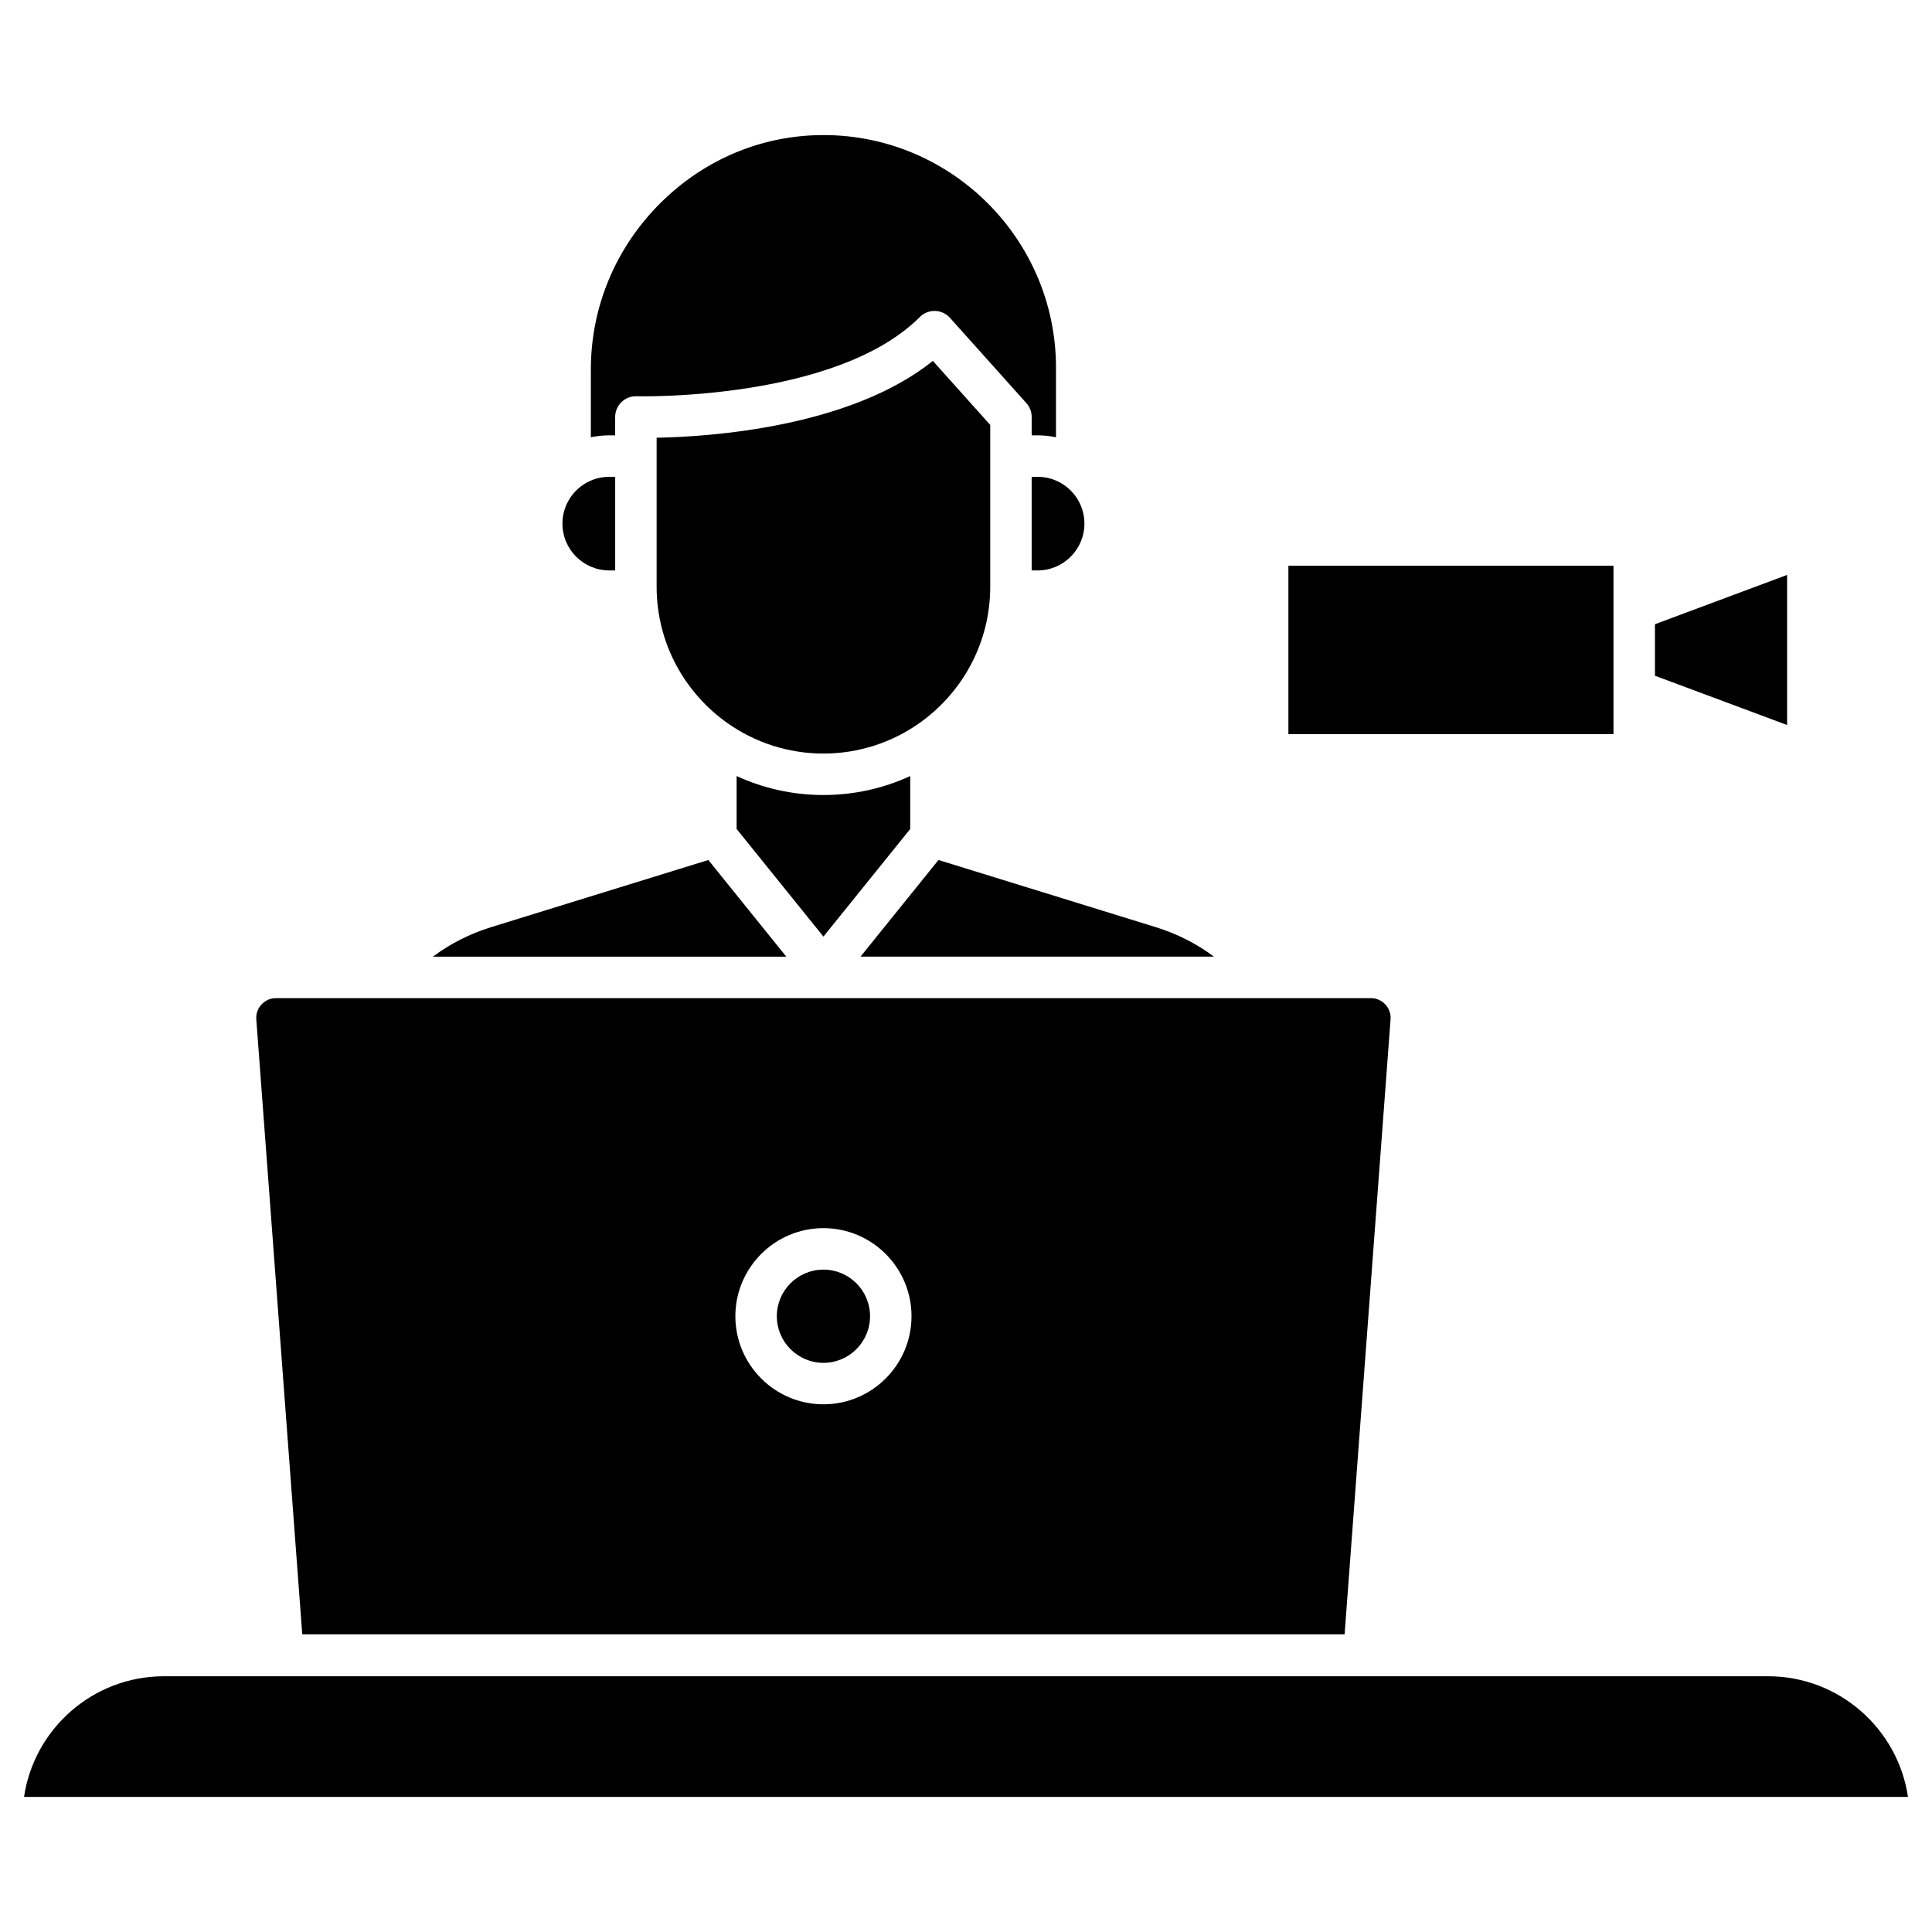 <?xml version="1.0" encoding="UTF-8"?>
<!-- Uploaded to: ICON Repo, www.svgrepo.com, Generator: ICON Repo Mixer Tools -->
<svg fill="#000000" width="800px" height="800px" version="1.1" viewBox="144 144 512 512" xmlns="http://www.w3.org/2000/svg">
 <g>
  <path d="m617.6 296.36v39.777l-35.02-13.062v-13.648z"/>
  <path d="m571.59 327.09v11.453h-86.152v-44.609h86.152v11.457c-0.004 0.113-0.004 0.223 0 0.328v21.039c-0.004 0.113-0.004 0.219 0 0.332z"/>
  <path d="m423.85 241.43v18.453c-1.57-0.34-3.199-0.512-4.867-0.512h-1.574v-4.867c0-1.352-0.496-2.66-1.402-3.664l-20.258-22.613c-1.008-1.125-2.43-1.785-3.941-1.828-1.504-0.039-2.969 0.539-4.035 1.609-22.25 22.25-74.426 21.023-75.086 21.004-1.488-0.047-2.926 0.512-3.992 1.551-1.07 1.035-1.672 2.453-1.672 3.941v4.867h-1.57c-1.672 0-3.301 0.176-4.871 0.512v-17.934c0-16.617 6.547-32.289 18.434-44.133 11.664-11.625 27.004-18.02 43.215-18.02h0.219c33.855 0.117 61.402 27.766 61.402 61.633z"/>
  <path d="m307.03 270.36v24.809h-1.57c-6.844 0-12.406-5.566-12.406-12.406 0-4.383 2.285-8.242 5.719-10.445 1.93-1.238 4.227-1.957 6.684-1.957z"/>
  <path d="m425.91 272.48c3.301 2.231 5.473 6.008 5.473 10.285 0 6.84-5.566 12.406-12.406 12.406h-1.574v-24.809h1.574c2.566-0.004 4.953 0.781 6.934 2.117z"/>
  <path d="m406.42 264.87v34.625c0 14.941-7.457 28.184-18.848 36.188-7.18 5.047-15.93 8.016-25.355 8.016s-18.176-2.969-25.355-8.016c-11.391-8.004-18.848-21.242-18.848-36.188v-39.492c14.152-0.266 51.176-2.723 73.207-20.359l15.199 16.969z"/>
  <path d="m385.22 349.66v14.027l-23.004 28.52-23.004-28.52v-14.027c7.008 3.227 14.801 5.027 23.004 5.027s16-1.801 23.004-5.027z"/>
  <path d="m331.72 371.91 20.664 25.621-93.664-0.004c4.617-3.445 9.816-6.086 15.41-7.816z"/>
  <path d="m465.71 397.52h-93.668l20.664-25.613 57.59 17.801c5.602 1.727 10.797 4.367 15.414 7.812z"/>
  <path d="m362.22 480.46c6.809 0 12.352 5.543 12.352 12.355s-5.539 12.352-12.352 12.352-12.352-5.539-12.352-12.352 5.543-12.355 12.352-12.355z"/>
  <path d="m511.13 410.19c1.004 1.082 1.496 2.488 1.383 3.957l-12.18 162.96h-276.23l-12.18-162.96c-0.109-1.469 0.379-2.875 1.383-3.957s2.371-1.676 3.844-1.676h290.13c1.473 0 2.84 0.594 3.844 1.676zm-125.57 82.625c0-12.871-10.469-23.344-23.34-23.344-12.867 0-23.34 10.473-23.34 23.344 0 12.867 10.473 23.34 23.34 23.34 12.871 0 23.34-10.473 23.34-23.34z"/>
  <path d="m649.63 620.2h-499.26c2.664-18.062 18.27-31.973 37.062-31.973h425.13c18.801 0 34.402 13.91 37.07 31.973z"/>
 </g>
</svg>